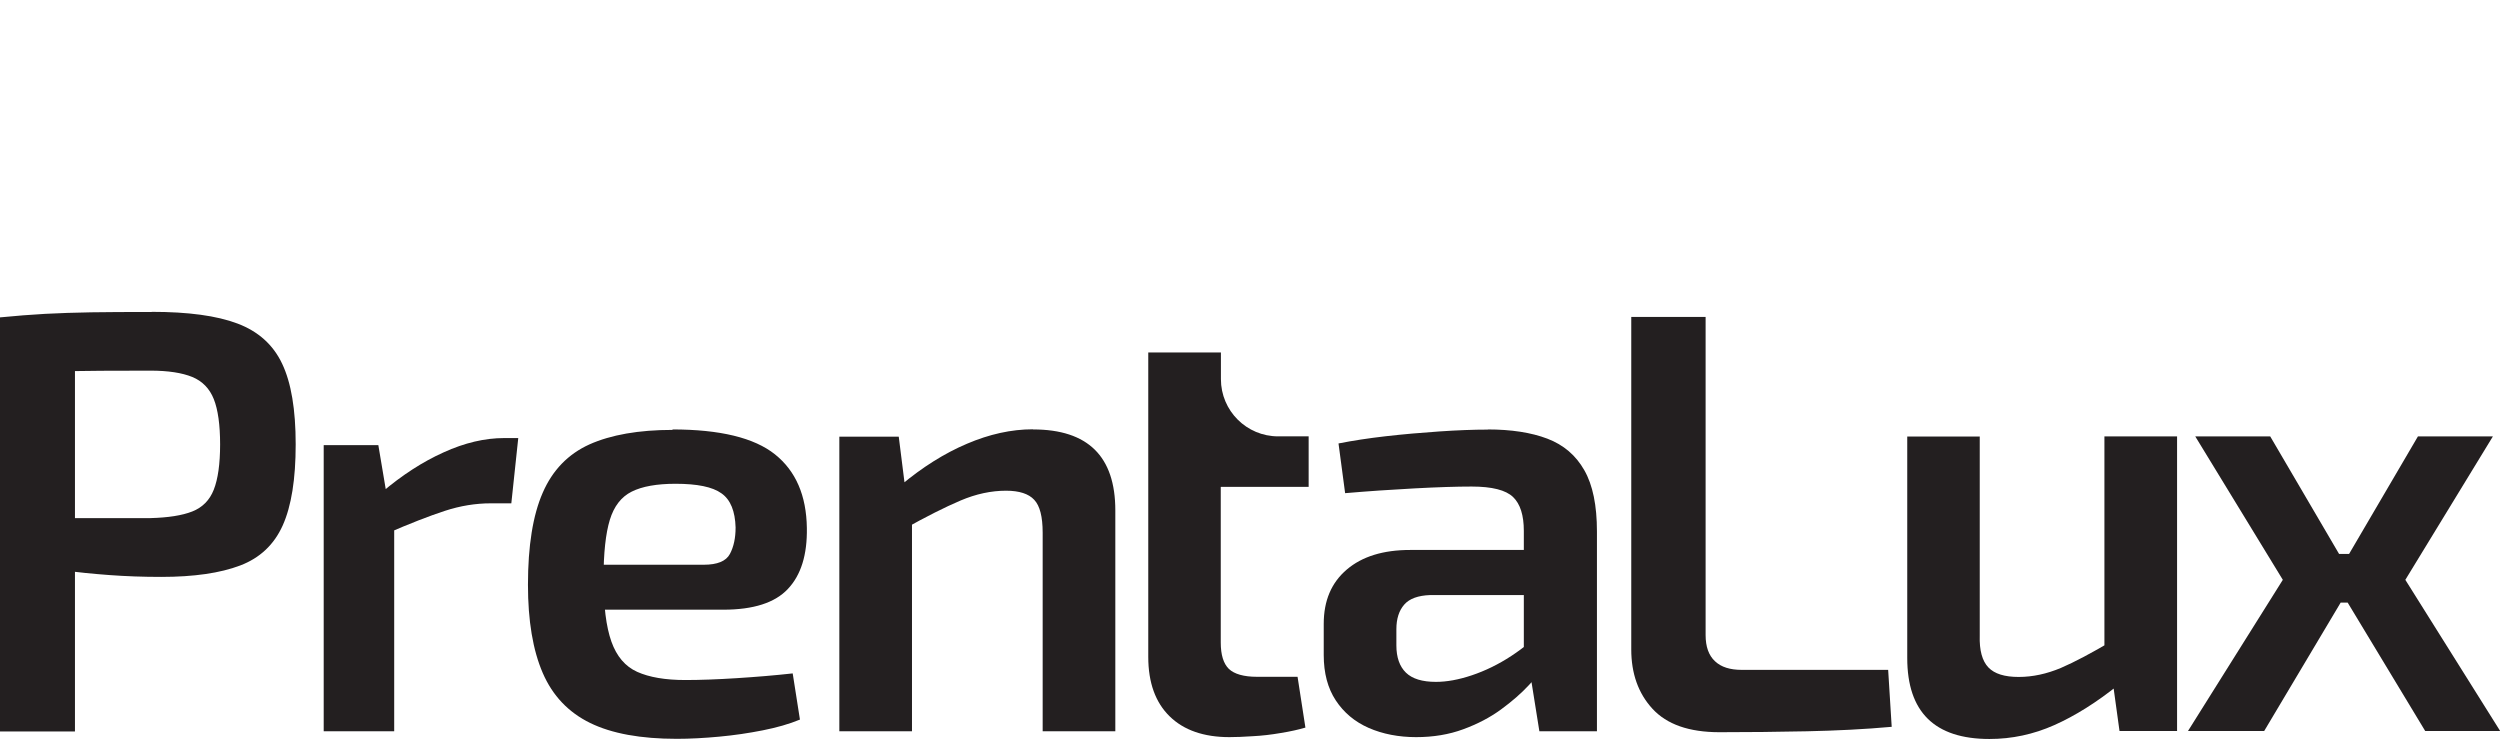 <?xml version="1.0" encoding="UTF-8"?><svg id="logo" xmlns="http://www.w3.org/2000/svg" viewBox="0 0 162.42 48"><defs><style>.cls-1{fill:#231f20;}</style></defs><path class="cls-1" d="M9.86,20.26c2.37,0,4.22.25,5.57.76,1.35.51,2.32,1.38,2.9,2.61.59,1.24.88,2.98.88,5.24s-.28,4.01-.84,5.26c-.56,1.25-1.48,2.12-2.77,2.61-1.29.49-2.99.74-5.13.74-1.17,0-2.29-.04-3.37-.12s-2.08-.18-3-.31c-.92-.13-1.71-.27-2.36-.41-.65-.14-1.1-.27-1.36-.37l.12-2.61h9.28c1.14-.03,2.05-.17,2.71-.43.66-.26,1.13-.73,1.4-1.42s.41-1.67.41-2.94-.14-2.26-.41-2.94-.74-1.17-1.4-1.44c-.66-.27-1.57-.41-2.71-.41-2.29,0-4.25.01-5.89.04-1.64.03-2.76.07-3.35.12l-.55-3.62c1.04-.1,2.02-.18,2.94-.23.92-.05,1.92-.08,3-.1s2.38-.02,3.92-.02ZM4.87,20.62v26.9H0v-26.9h4.87Z"/><path class="cls-1" d="M43.68,27.9c3.09,0,5.32.54,6.67,1.62s2.04,2.67,2.07,4.78c.03,1.74-.38,3.06-1.23,3.96-.84.9-2.24,1.35-4.19,1.35h-10.91v-2.92h9.63c.88,0,1.45-.23,1.7-.7.25-.47.37-1.04.37-1.72-.03-1.06-.33-1.81-.92-2.22-.58-.42-1.58-.62-2.98-.62-1.22,0-2.17.17-2.85.51-.68.34-1.15.95-1.42,1.83-.27.88-.41,2.16-.41,3.82,0,1.77.17,3.13.51,4.09.34.96.9,1.62,1.68,1.97.78.35,1.82.53,3.12.53.96,0,2.07-.04,3.33-.12,1.26-.08,2.47-.18,3.65-.31l.47,3c-.7.29-1.51.52-2.42.7-.91.18-1.85.32-2.83.41-.97.09-1.89.14-2.75.14-2.34,0-4.22-.34-5.63-1.03s-2.44-1.77-3.08-3.25c-.64-1.48-.96-3.39-.96-5.73,0-2.52.32-4.52.96-5.98.64-1.47,1.65-2.51,3.04-3.14,1.39-.62,3.19-.94,5.4-.94Z"/><path class="cls-1" d="M58.39,28.37l.47,3.74.39.55v14.85h-4.72v-19.14h3.86ZM67.12,27.9c3.56,0,5.34,1.75,5.34,5.26v14.35h-4.72v-12.9c0-1.04-.18-1.75-.55-2.14-.36-.39-.97-.59-1.83-.59-.96,0-1.95.21-2.96.64-1.01.43-2.24,1.05-3.67,1.85l-.2-2.85c1.4-1.17,2.83-2.07,4.29-2.69,1.45-.62,2.88-.94,4.29-.94Z"/><path class="cls-1" d="M79.31,31.65v10.09c0,.81.18,1.38.53,1.72.35.33.96.51,1.82.51h2.64l.51,3.3c-.44.13-.97.25-1.59.35-.63.11-1.24.18-1.83.21-.6.04-1.11.06-1.52.06-1.66,0-2.96-.45-3.88-1.35-.92-.9-1.39-2.18-1.39-3.87v-19.77h4.72v1.73c0,2.06,1.67,3.72,3.72,3.72h1.98v3.28h-5.7Z"/><path class="cls-1" d="M101.72,35.74l-.04,2.92h-8.77c-.78.03-1.34.23-1.68.62-.34.39-.51.92-.51,1.6v1.05c0,.78.21,1.37.62,1.77.41.4,1.06.6,1.95.6.7,0,1.48-.14,2.34-.43.86-.29,1.71-.7,2.55-1.25.84-.55,1.61-1.19,2.28-1.95v2.46c-.26.39-.64.85-1.13,1.38-.49.53-1.1,1.06-1.81,1.58-.71.52-1.53.95-2.46,1.29-.92.34-1.94.51-3.06.51s-2.17-.2-3.08-.6c-.91-.4-1.62-1-2.14-1.79-.52-.79-.78-1.77-.78-2.94v-2.03c0-1.51.5-2.68,1.5-3.53s2.37-1.27,4.11-1.27h10.09ZM96.65,27.9c1.53,0,2.83.2,3.88.6,1.05.4,1.85,1.08,2.4,2.05.55.96.82,2.29.82,3.98v12.98h-3.74l-.66-4.13-.35-.55v-8.34c0-1.01-.23-1.75-.7-2.2-.47-.45-1.36-.68-2.69-.68-.99,0-2.23.04-3.72.12-1.49.08-2.99.18-4.5.31l-.43-3.23c.91-.18,1.94-.34,3.08-.47,1.14-.13,2.3-.23,3.47-.31,1.17-.08,2.22-.12,3.16-.12Z"/><path class="cls-1" d="M110.81,20.6v20.66c0,.75.2,1.32.61,1.7.4.38.98.56,1.74.56h9.51l.23,3.7c-1.77.16-3.61.25-5.52.29-1.91.04-3.8.06-5.67.06-1.98,0-3.42-.51-4.35-1.52s-1.38-2.3-1.38-3.86v-21.6h4.83Z"/><path class="cls-1" d="M128.62,28.35v12.94c-.03.96.16,1.65.56,2.07.4.42,1.06.62,1.97.62s1.82-.2,2.73-.58c.91-.39,2.01-.98,3.32-1.75l.47,2.81c-1.45,1.17-2.86,2.05-4.21,2.65-1.35.6-2.75.9-4.21.9-3.56,0-5.34-1.75-5.34-5.26v-14.39h4.72ZM141.44,28.35v19.14h-3.74l-.51-3.7-.47-.55v-14.89h4.72Z"/><path class="cls-1" d="M147.49,28.35l5.46,9.32-5.85,9.82h-4.95l6.16-9.82-5.69-9.32h4.87ZM154.94,35.99v3.16h-5.22v-3.16h5.22ZM161.96,28.35l-5.69,9.32,6.16,9.82h-4.87l-5.93-9.82,5.46-9.32h4.87Z"/><path class="cls-1" d="M24.58,28.92l.61,3.63.42.53v14.43h-4.58v-18.59h3.56ZM33.67,28.46l-.45,4.24h-1.33c-.99,0-1.98.16-2.99.49-1.01.33-2.27.82-3.79,1.48l-.3-2.69c1.31-1.11,2.65-1.98,4.01-2.59,1.36-.62,2.67-.93,3.94-.93h.91Z"/></svg>